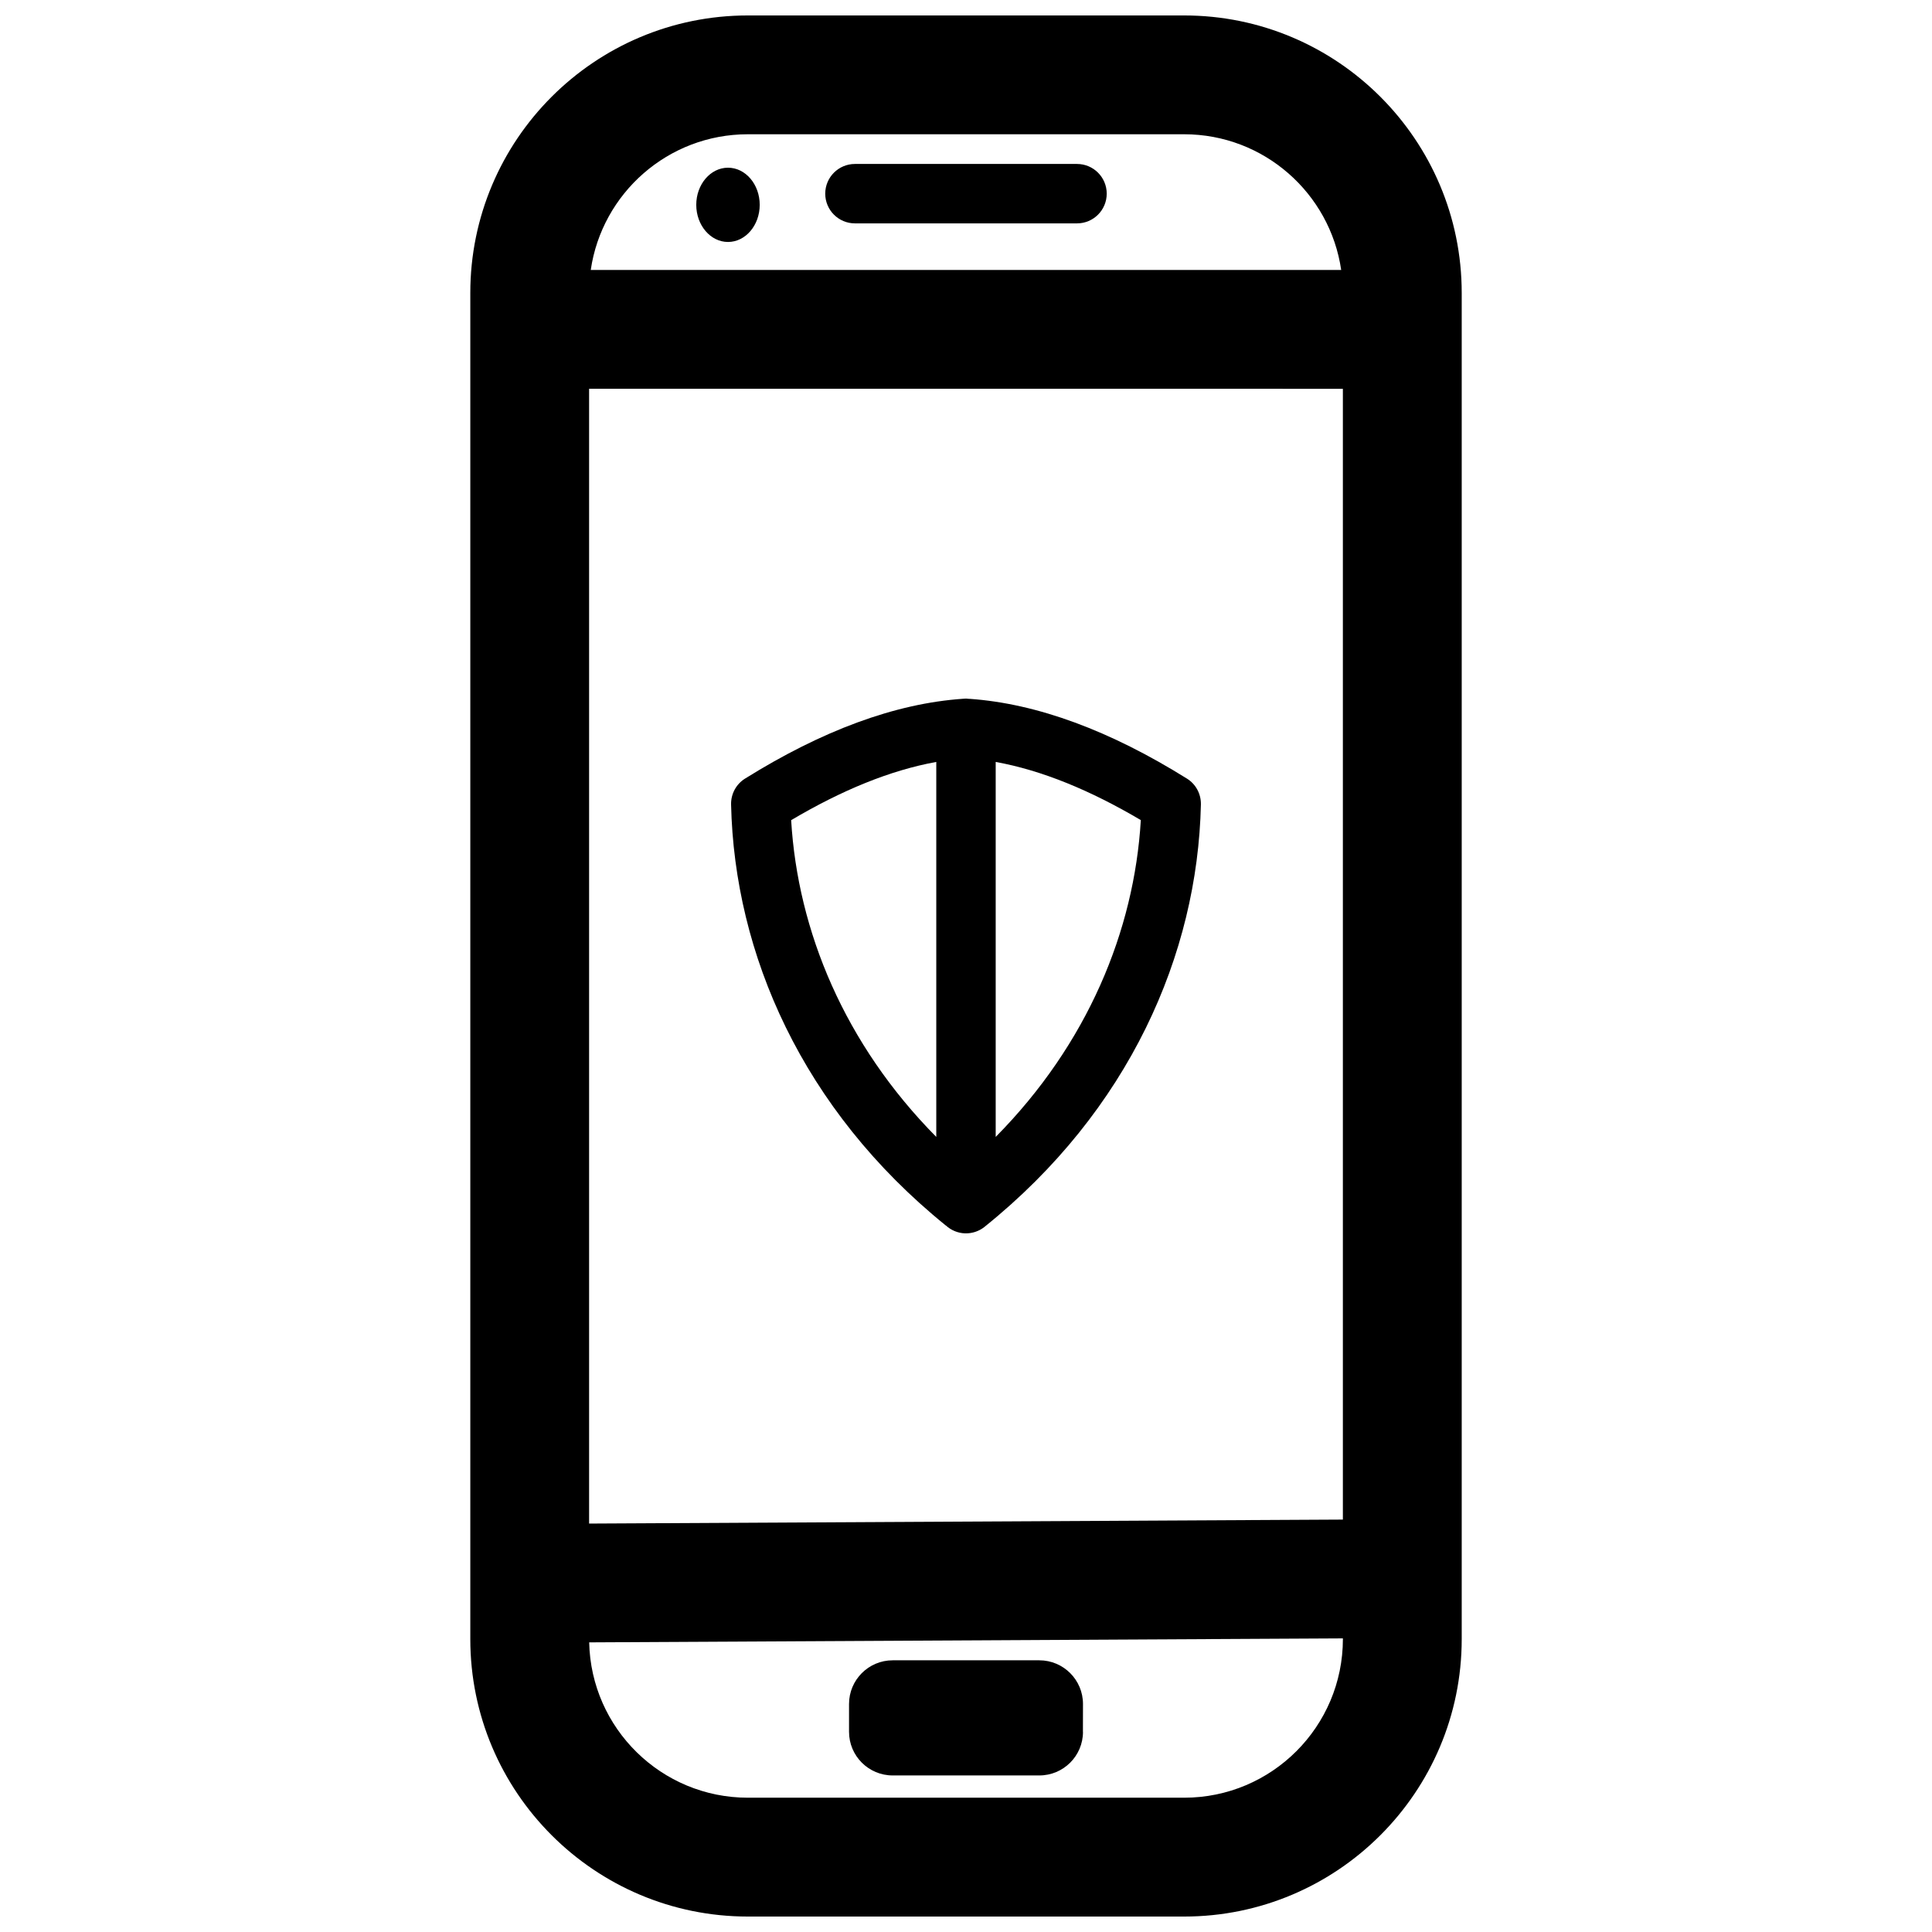<?xml version="1.0" encoding="UTF-8"?>
<!-- Uploaded to: SVG Repo, www.svgrepo.com, Generator: SVG Repo Mixer Tools -->
<svg width="800px" height="800px" version="1.1" viewBox="144 144 512 512" xmlns="http://www.w3.org/2000/svg">
 <defs>
  <clipPath id="a">
   <path d="m268 148.09h264v503.81h-264z"/>
  </clipPath>
 </defs>
 <g clip-path="url(#a)">
  <path d="m531.37 221.65c0-40.602-32.969-73.555-73.555-73.555h-115.62c-40.59 0-73.559 32.953-73.559 73.555v356.7c0 40.602 32.969 73.555 73.559 73.555h115.62c40.586 0 73.555-32.953 73.555-73.555zm-31.488 356.54v0.156c0 23.223-18.848 42.066-42.066 42.066h-115.62c-22.91 0-41.582-18.355-42.055-41.168zm-68.895 24.762 0.016-7.383c0-6.375-5.18-11.57-11.574-11.57h-38.855c-6.391 0-11.57 5.195-11.57 11.57v7.383c0 6.379 5.18 11.559 11.57 11.559h38.855c6.394 0 11.574-5.18 11.574-11.559zm-130.87-355.92v300.73l199.76-1.055v-299.67zm94.559 221.74-0.047-0.016c-38.02-30.766-56-72-56.883-111.55-0.062-2.789 1.34-5.402 3.699-6.867 20.375-12.703 39.723-19.914 57.766-21.156 0.332-0.035 0.723-0.051 1.133-0.035l0.016 0.02c0.207 0 0.395 0.016 0.598 0.047v-0.016c17.996 1.273 37.285 8.469 57.594 21.141 2.363 1.465 3.762 4.078 3.699 6.867-0.883 39.691-19.004 81.098-57.324 111.91-0.281 0.238-0.598 0.441-0.914 0.633-1.164 0.691-2.551 1.102-4.012 1.102h-0.238c-1.953-0.062-3.715-0.836-5.07-2.062l-0.047-0.016 0.047 0.016zm-2.551-122.85v99.375c-24.324-24.605-36.715-54.598-38.461-83.945 13.414-7.938 26.23-13.211 38.461-15.43zm15.746 0c12.234 2.219 25.047 7.492 38.461 15.414-1.746 29.348-14.137 59.355-38.461 83.961zm91.566-130.38h-198.88c2.961-20.328 20.484-35.961 41.629-35.961h115.62c21.141 0 38.664 15.633 41.625 35.961zm-162.51-27.098c4.644 0 8.406 4.41 8.406 9.84 0 5.418-3.762 9.84-8.406 9.84-4.629 0-8.41-4.422-8.41-9.84 0-5.43 3.781-9.84 8.41-9.84zm33.645 14.754h58.852c4.344 0 7.871-3.527 7.871-7.875 0-4.344-3.527-7.871-7.871-7.871h-58.852c-4.348 0-7.875 3.527-7.875 7.871 0 4.348 3.527 7.875 7.875 7.875z" fill-rule="evenodd"/>
 </g>
</svg>